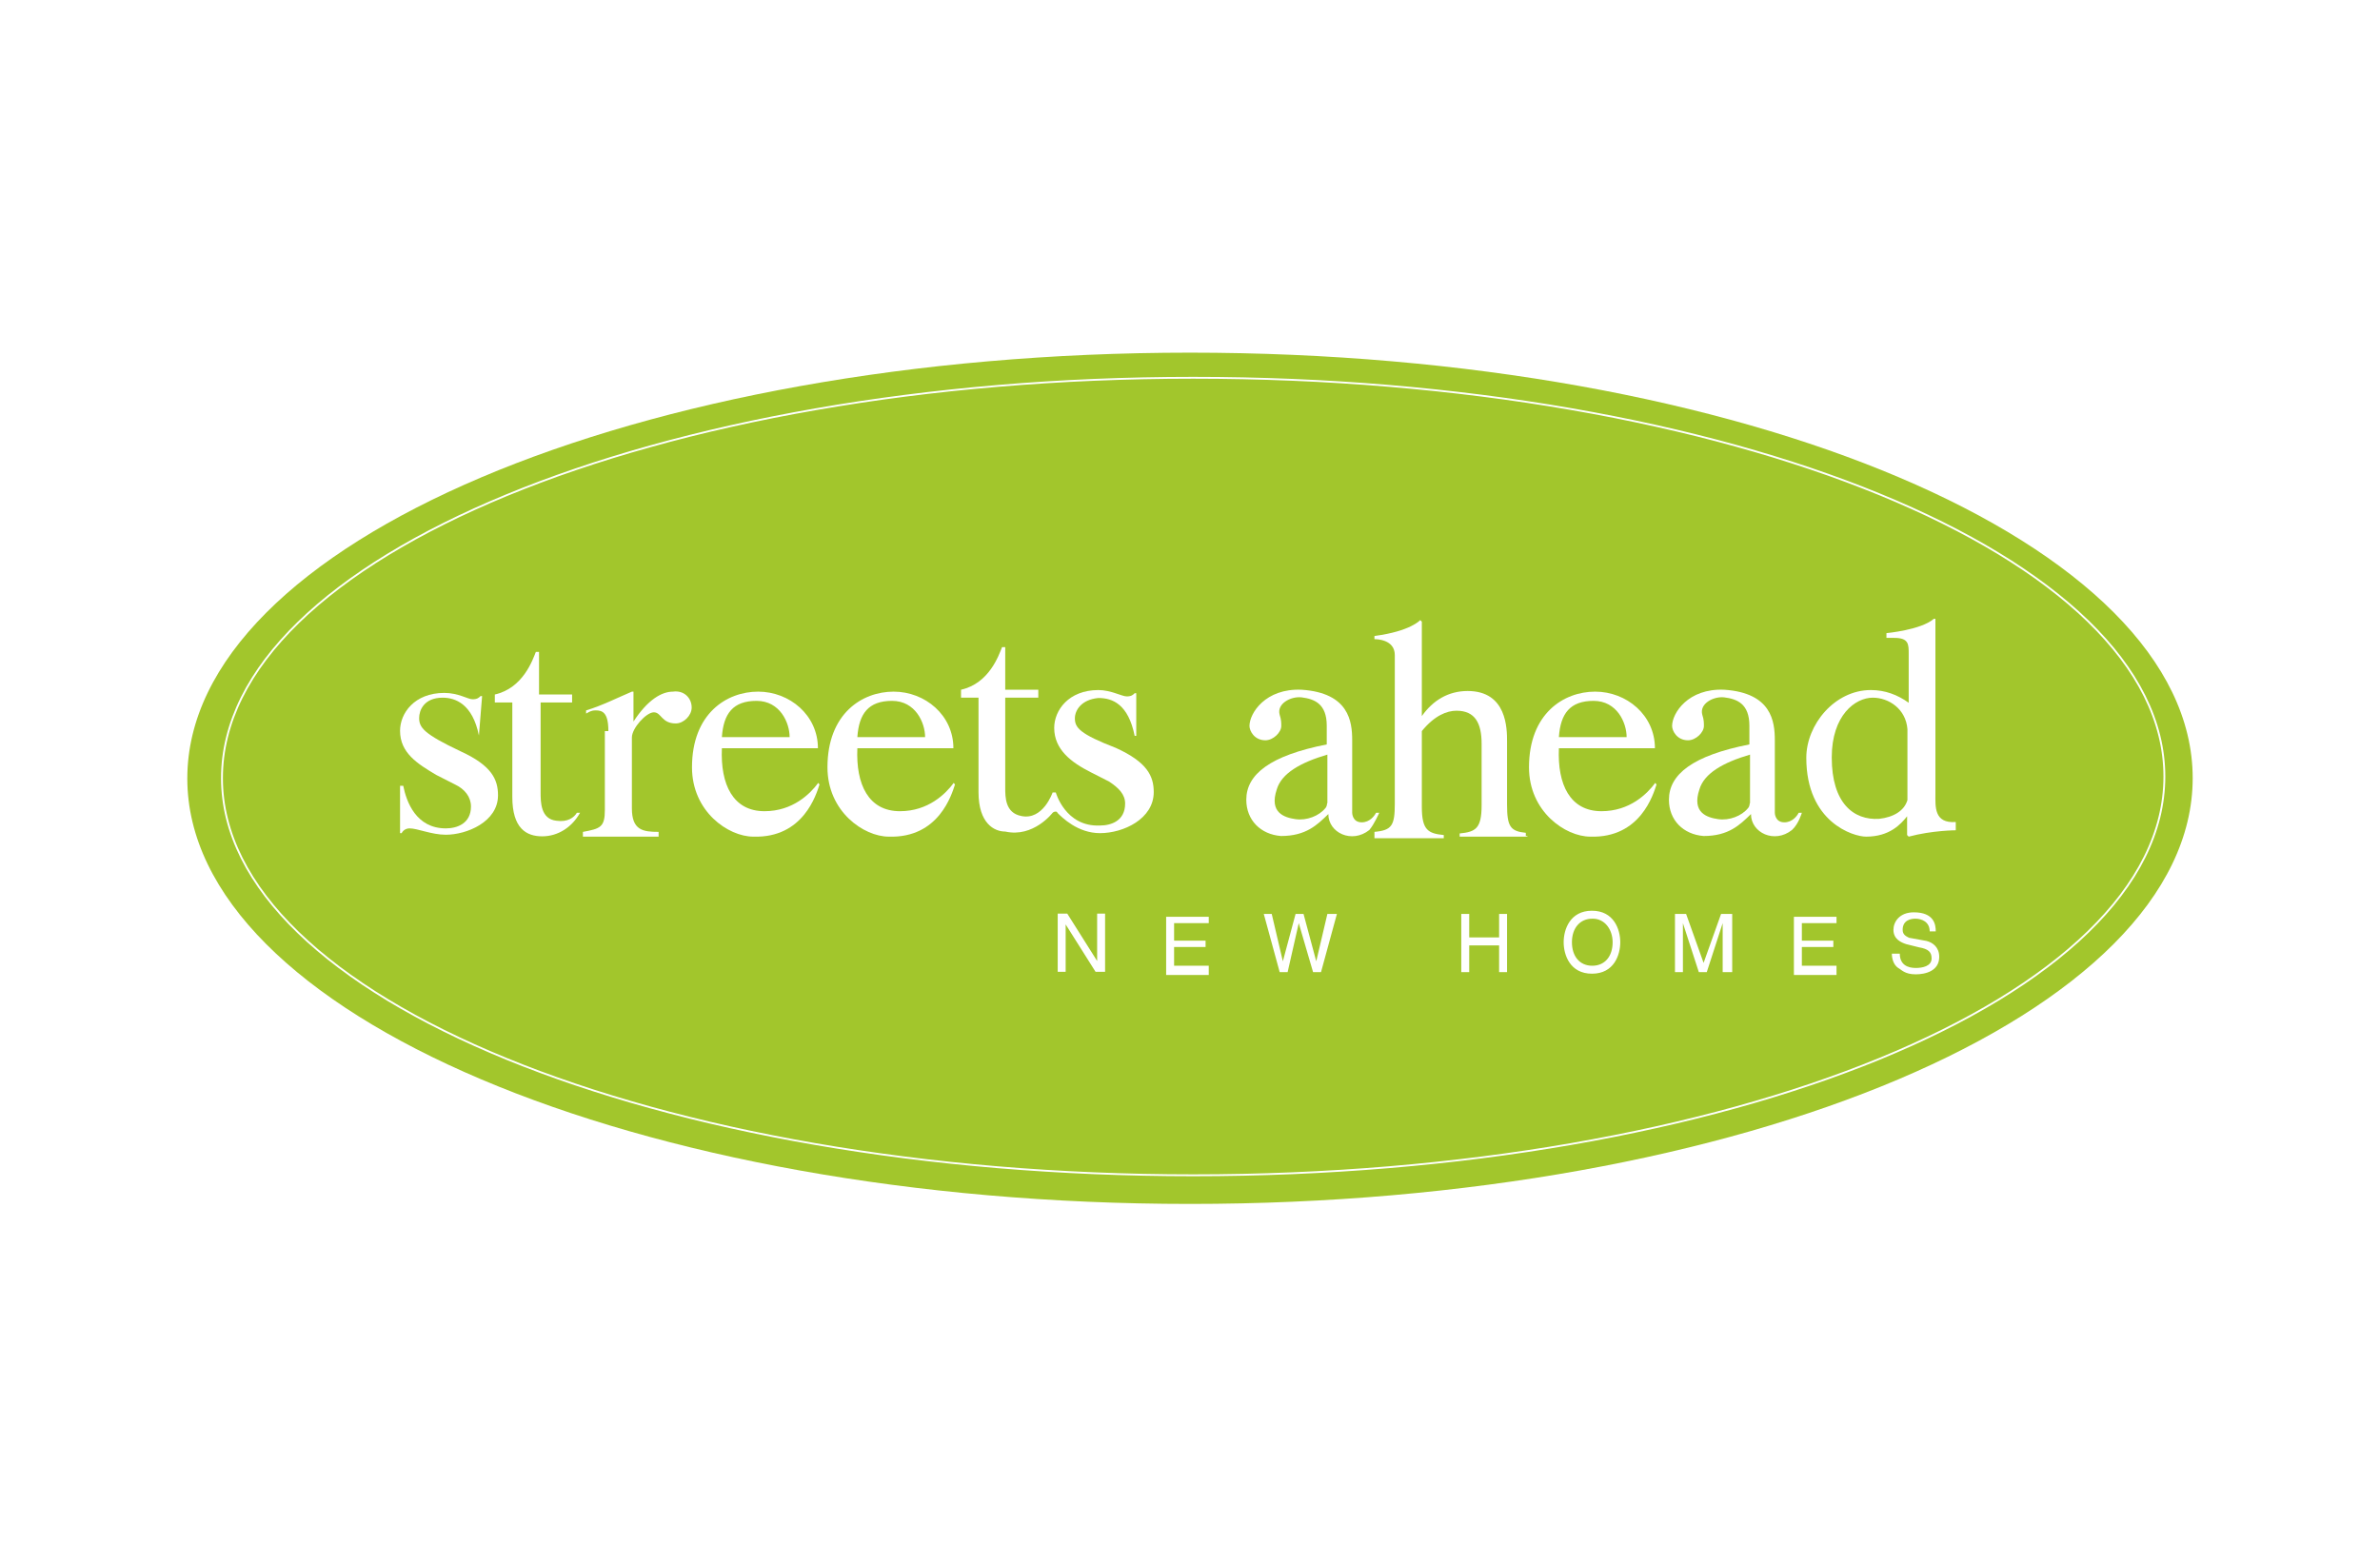 <?xml version="1.0" encoding="utf-8"?>
<!-- Generator: Adobe Illustrator 25.2.0, SVG Export Plug-In . SVG Version: 6.00 Build 0)  -->
<svg version="1.1" id="Layer_1" xmlns="http://www.w3.org/2000/svg" xmlns:xlink="http://www.w3.org/1999/xlink" x="0px" y="0px"
	 viewBox="0 0 748.4 492" style="enable-background:new 0 0 748.4 492;" xml:space="preserve">
<style type="text/css">
	.st0{fill:#FFFFFF;}
	.st1{fill:#A2C62C;}
	.st2{fill:none;stroke:#FFFFFF;stroke-width:0.582;}
</style>
<path class="st0" d="M0,0h750v492H0V0z"/>
<g>
	<g>
		<path class="st1" d="M374.2,378.6c174,0,315.3-60,315.3-133.9S548.2,110.9,374.2,110.9s-315.3,60-315.3,133.9
			S200.2,378.6,374.2,378.6"/>
		<path class="st2" d="M375.2,369.6c168.6,0,305.4-56,305.4-125.4S543.7,118.8,375.2,118.8S69.8,175.3,69.8,244.7
			C69.8,313.6,206.6,369.6,375.2,369.6z"/>
		<path class="st0" d="M150.6,231.3c-2-9.9-7.4-11.9-11.4-11.9c-5.9,0-7.4,4-7.4,6.4c0,3,1.5,5,12.9,10.4
			c9.9,4.5,11.9,8.9,11.9,13.9c0,8.4-9.9,12.4-16.4,12.4c-4.5,0-8.9-2-11.4-2c-1,0-2,0.5-2.5,1.5h-0.5v-14.9h1c1,5,4,13.4,13.4,13.4
			c3.5,0,7.9-1.5,7.9-6.9c0-3-2-5.5-5-6.9l-5.9-3c-5.9-3.5-11.4-6.9-11.4-13.9c0-5.5,4.5-11.9,13.9-11.9c4.5,0,7.4,2,8.9,2
			c1.5,0,2-0.5,2.5-1h0.5L150.6,231.3L150.6,231.3z"/>
		<path class="st0" d="M180.4,220.9h-10.4v28.3c0,3,0,8.4,5,8.9c3.5,0.5,5.5-1,6.4-2.5h1c-2.5,4.5-6.9,7.4-11.9,7.4
			s-9.4-2.5-9.4-12.4v-29.7h-5.5v-2.5c8.9-2,11.9-10.9,12.9-13.4h1v13.4h10.4v2.5H180.4z"/>
		<path class="st0" d="M338,225.9c0-2.5,2-5.9,7.4-6.4c4.5,0,9.4,2,11.4,11.9h0.5v-13.4h-0.5c-0.5,0.5-1,1-2.5,1c-1.5,0-5-2-8.9-2
			c-9.4,0-13.9,6.4-13.9,11.9c0,6.9,5.5,10.9,11.4,13.9l5.9,3c3,2,5,4,5,6.9c0,5.5-4.5,6.9-7.9,6.9c-10.9,0.5-13.9-10.4-13.9-10.4
			h-1c0,0-3,8.9-9.9,7.4c-5-1-5-5.9-5-8.9v-28.3h10.4v-2.5h-10.4v-13.4h-1c-1,2.5-4,11.4-12.9,13.4v2.5h5.5v29.7
			c0,9.9,5,12.4,8.4,12.4c8.9,2,14.9-5.9,14.9-5.9c0.5-0.5,1.5-0.5,1.5,0c1.5,1.5,6.4,6.4,13.4,6.4c7.4,0,16.9-4.5,16.9-12.9
			c0-5-2-9.4-11.9-13.9C339.5,230.8,338,228.8,338,225.9"/>
		<path class="st0" d="M191.3,229.8c0-5.9-2-6.4-4-6.4c-1.5,0-2,0.5-3,1v-1c5-1.5,9.9-4,14.4-5.9h0.5v8.9v0.5
			c4.5-6.9,8.9-9.4,12.4-9.4c3.5-0.5,5.9,2,5.9,5c0,2.5-2.5,5-5,5c-4.5,0-4.5-3.5-6.9-3.5s-6.9,5-6.9,7.9v22.3
			c0,6.9,3.5,7.4,8.4,7.4v1.5h-23.8v-1.5c5.5-1,6.9-1.5,6.9-6.9v-24.8H191.3z"/>
		<path class="st0" d="M248.3,231.8c0-4.5-3-11.4-10.4-11.4s-10.4,4-10.9,11.4H248.3z M257.7,246.7c-1,3-5,16.9-20.8,16.4
			c-7.9,0-19.3-7.9-19.3-21.8c0-16.9,10.9-23.8,20.8-23.8c9.9,0,18.8,7.4,18.8,17.8H227c-0.5,11.4,3.5,19.8,13.4,19.8
			c8.9,0,14.4-5.5,16.9-8.9L257.7,246.7z"/>
		<path class="st0" d="M290.9,231.8c0-4.5-3-11.4-10.4-11.4c-7.4,0-10.4,4-10.9,11.4H290.9z M300.3,246.7c-1,3-5,16.9-20.8,16.4
			c-7.9,0-19.3-7.9-19.3-21.8c0-16.9,10.9-23.8,20.8-23.8s18.8,7.4,18.8,17.8h-30.2c-0.5,11.4,3.5,19.8,13.4,19.8
			c8.9,0,14.4-5.5,16.9-8.9L300.3,246.7z"/>
		<path class="st0" d="M511.5,231.8c0-4.5-3-11.4-10.4-11.4c-7.4,0-10.4,4-10.9,11.4H511.5z M520.9,246.7c-1,3-5,16.9-20.8,16.4
			c-7.9,0-19.3-7.9-19.3-21.8c0-16.9,10.9-23.8,20.8-23.8s18.8,7.4,18.8,17.8h-30.2c-0.5,11.4,3.5,19.8,13.4,19.8
			c8.9,0,14.4-5.5,16.9-8.9L520.9,246.7z"/>
		<path class="st0" d="M480.3,263.1H459v-1c5-0.5,6.9-1.5,6.9-8.9v-19.3c0-6.4-2-10.4-7.9-10.4c-3,0-6.9,1.5-10.9,6.4v23.8
			c0,7.4,2,8.4,6.9,8.9v1h-21.8v-2c5.5-0.5,6.4-2,6.4-8.9V206c0-5-5.9-5-6.4-5v-1c11.4-1.5,14.4-5,14.4-5l0.5,0.5v29.7l0,0
			c3.5-5,8.4-7.9,14.4-7.9c12.4,0,12.4,11.9,12.4,15.9v19.8c0,6.9,1,8.4,5.9,8.9v1H480.3z"/>
		<path class="st0" d="M599.8,229.3c-0.5-6.4-5.9-9.9-10.9-9.9c-5.5,0-12.9,5.5-12.9,18.8c0,14.4,6.9,19.8,14.9,19.3
			c4.5-0.5,7.9-2.5,8.9-5.9C599.8,251.7,599.8,229.3,599.8,229.3z M615.1,261.1c0,0-7.4,0-14.9,2l-0.5-0.5v-5.9l0,0
			c-2,2.5-5.5,6.4-12.9,6.4c-4,0-18.8-4.5-18.8-24.8c0-10.4,8.9-21.3,20.3-21.3c4.5,0,8.4,1.5,11.9,4v-15.4c0-3,0-5-4.5-5
			c-0.5,0-1.5,0-2.5,0v-1.5c0,0,10.9-1,14.9-4.5h0.5v55c0,4-0.5,9.4,6.4,8.9V261.1z"/>
		<path class="st0" d="M417.3,252.6c0,1-0.5,1.5-0.5,1.5c-2,2.5-5.9,4-9.4,3.5c-3.5-0.5-8.4-2-5.9-9.4c1.5-5,7.4-8.4,15.9-10.9
			V252.6z M433.7,255.6h-1c-0.5,1-2,3-4.5,3c-3,0-3-3-3-3v-4v-18.8c0-5.9-1-14.9-15.9-15.9c-11.4-0.5-16.4,7.4-16.4,11.4
			c0,1.5,1.5,4.5,5,4.5c2.5,0,5-2.5,5-4.5c0-1,0-2-0.5-3.5c-1-3.5,3.5-5.9,6.9-5.5c4,0.5,7.9,2,7.9,8.9v5.9
			c-17.8,3.5-25.3,9.4-25.3,17.4c0,6.4,4.5,10.9,10.9,11.4c7.9,0,11.4-3.5,14.9-6.9c0,5.9,7.4,9.4,12.9,5
			C432.2,259.1,433.7,255.6,433.7,255.6"/>
		<path class="st0" d="M550.2,252.6c0,1-0.5,1.5-0.5,1.5c-2,2.5-5.9,4-9.4,3.5c-3.5-0.5-8.4-2-5.9-9.4c1.5-5,7.4-8.4,15.9-10.9
			V252.6z M566.6,255.6h-1c-0.5,1-2,3-4.5,3c-3,0-3-3-3-3v-4v-18.8c0-5.9-1-14.9-15.9-15.9c-11.4-0.5-16.4,7.4-16.4,11.4
			c0,1.5,1.5,4.5,5,4.5c2.5,0,5-2.5,5-4.5c0-1,0-2-0.5-3.5c-1-3.5,3.5-5.9,6.9-5.5c4,0.5,7.9,2,7.9,8.9v5.9
			c-17.8,3.5-25.3,9.4-25.3,17.4c0,6.4,4.5,10.9,10.9,11.4c7.9,0,11.4-3.5,14.9-6.9c0,5.9,7.4,9.4,12.9,5
			C565.6,259.1,566.6,255.6,566.6,255.6"/>
		<path class="st0" d="M608.7,292.8c0-2-0.5-5.9-6.9-5.9c-4.5,0-6.4,3-6.4,5.5c0,3,2.5,4,4,4.5l4,1c3,0.5,4,1.5,4,3.5c0,2.5-3,3-5,3
			c-2.5,0-5-1-5-4.5h-2.5c0,1.5,0.5,3.5,2,4.5c1,0.5,2,2,5.5,2c3,0,7.4-1,7.4-5.5c0-3-2-4.5-4-5l-5.5-1c-1-0.5-2-1-2-2.5
			c0-3,2.5-3.5,4-3.5c2,0,4.5,1,4.5,4H608.7z M577.5,303.7h-10.9v-5.9h9.9v-2h-9.9v-5.5h10.9v-2h-13.4v18.3h13.4V303.7z
			 M544.7,305.7v-18.3h-3.5l-5.5,15.4l0,0l-5.5-15.4h-3.5v18.3h2.5v-10.9c0-0.5,0-3,0-4.5l0,0l5,15.4h2.5l5-15.4l0,0
			c0,1.5,0,4,0,4.5v10.9H544.7z M509.5,296.3c0-4-2-9.9-8.9-9.9c-6.9,0-8.9,5.9-8.9,9.9s2,9.9,8.9,9.9
			C507.6,306.2,509.5,300.2,509.5,296.3 M507.1,296.3c0,4.5-2.5,7.4-6.4,7.4c-4,0-6.4-3-6.4-7.4s2.5-7.4,6.4-7.4
			C504.6,288.8,507.1,292.3,507.1,296.3 M471.4,294.8h-9.4v-7.4h-2.5v18.3h2.5v-8.4h9.4v8.4h2.5v-18.3h-2.5V294.8z M408.4,290.3
			L408.4,290.3l4.5,15.4h2.5l5-18.3h-3l-3.5,14.9l0,0l-4-14.9h-2.5l-4,14.9l0,0l-3.5-14.9h-2.5l5,18.3h2.5L408.4,290.3z
			 M380.1,303.7h-10.9v-5.9h9.9v-2h-9.9v-5.5h10.9v-2h-13.4v18.3h13.4V303.7z M345,302.2L345,302.2l-9.4-14.9h-3v18.3h2.5v-14.9l0,0
			l9.4,14.9h3v-18.3H345C345,287.3,345,302.2,345,302.2z"/>
	</g>
</g>
</svg>

